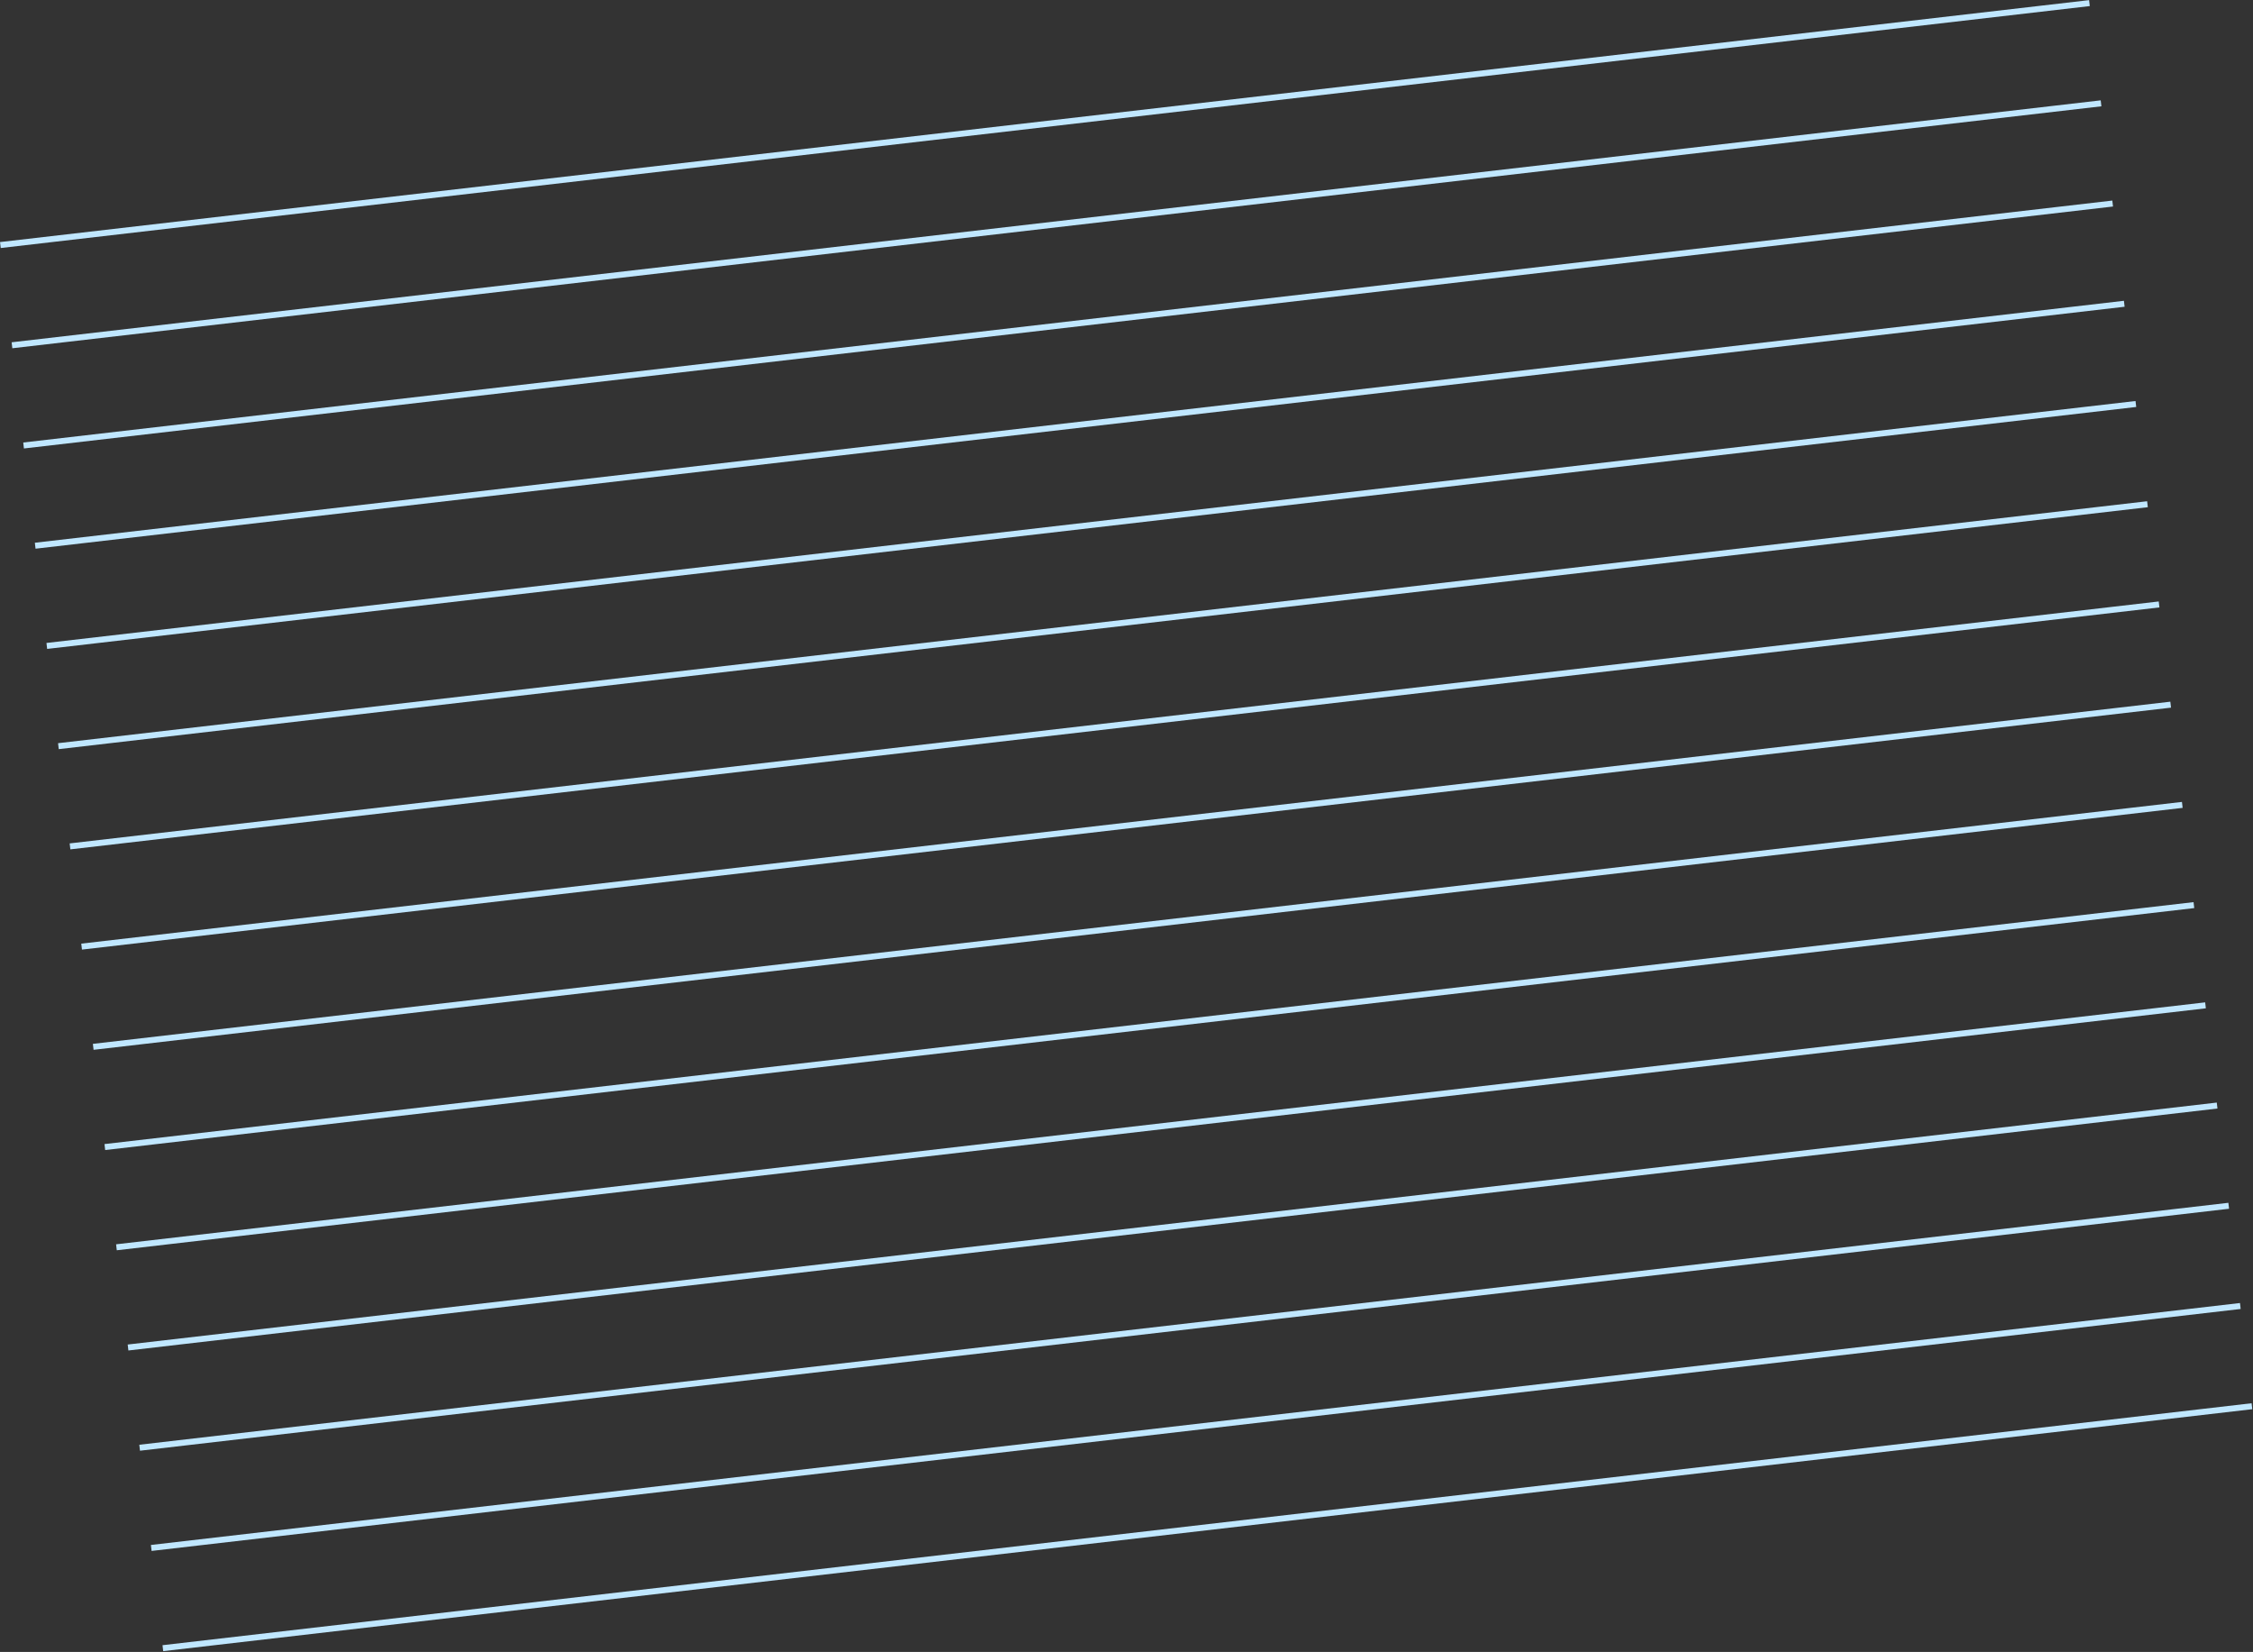 <svg xmlns="http://www.w3.org/2000/svg" xmlns:xlink="http://www.w3.org/1999/xlink" width="378.602" height="277.579" viewBox="0 0 378.602 277.579">
  <rect x="0" y="0" width="378.602" height="277.579" fill="#333333" stroke="none"/>
  <defs>
    <clipPath id="clip-path">
      <rect id="Rectangle_81" data-name="Rectangle 81" width="353.529" height="238.526" fill="none"/>
    </clipPath>
  </defs>
  <g id="Groupe_180" data-name="Groupe 180" transform="matrix(0.993, -0.115, 0.115, 0.993, 0, 40.634)">
    <path id="Tracé_58" data-name="Tracé 58" d="M0,.5H0Z" fill="#fff"/>
    <g id="Groupe_151" data-name="Groupe 151">
      <g id="Groupe_150" data-name="Groupe 150" clip-path="url(#clip-path)">
        <line id="Ligne_1" data-name="Ligne 1" x2="353.529" transform="translate(0 0.546)" fill="none" stroke="#c0e7ff" stroke-miterlimit="10" stroke-width="1.008"/>
      </g>
    </g>
    <path id="Tracé_59" data-name="Tracé 59" d="M0,16.151H0Z" fill="#fff"/>
    <g id="Groupe_153" data-name="Groupe 153">
      <g id="Groupe_152" data-name="Groupe 152" clip-path="url(#clip-path)">
        <line id="Ligne_2" data-name="Ligne 2" x2="353.529" transform="translate(0 17.506)" fill="none" stroke="#c0e7ff" stroke-miterlimit="10" stroke-width="1.008"/>
      </g>
    </g>
    <path id="Tracé_60" data-name="Tracé 60" d="M0,31.8H0Z" fill="#fff"/>
    <g id="Groupe_155" data-name="Groupe 155">
      <g id="Groupe_154" data-name="Groupe 154" clip-path="url(#clip-path)">
        <line id="Ligne_3" data-name="Ligne 3" x2="353.529" transform="translate(0 34.465)" fill="none" stroke="#c0e7ff" stroke-miterlimit="10" stroke-width="1.008"/>
      </g>
    </g>
    <path id="Tracé_61" data-name="Tracé 61" d="M0,47.444H0Z" transform="translate(0 3.981)" fill="#fff"/>
    <g id="Groupe_157" data-name="Groupe 157">
      <g id="Groupe_156" data-name="Groupe 156" clip-path="url(#clip-path)">
        <line id="Ligne_4" data-name="Ligne 4" x2="353.529" transform="translate(0 51.425)" fill="none" stroke="#c0e7ff" stroke-miterlimit="10" stroke-width="1.008"/>
      </g>
    </g>
    <path id="Tracé_62" data-name="Tracé 62" d="M0,63.09H0Z" transform="translate(0 5.294)" fill="#fff"/>
    <g id="Groupe_159" data-name="Groupe 159">
      <g id="Groupe_158" data-name="Groupe 158" clip-path="url(#clip-path)">
        <line id="Ligne_5" data-name="Ligne 5" x2="353.529" transform="translate(0 68.384)" fill="none" stroke="#c0e7ff" stroke-miterlimit="10" stroke-width="1.008"/>
      </g>
    </g>
    <path id="Tracé_63" data-name="Tracé 63" d="M0,78.738H0Z" transform="translate(0 6.607)" fill="#fff"/>
    <g id="Groupe_161" data-name="Groupe 161">
      <g id="Groupe_160" data-name="Groupe 160" clip-path="url(#clip-path)">
        <line id="Ligne_6" data-name="Ligne 6" x2="353.529" transform="translate(0 85.344)" fill="none" stroke="#c0e7ff" stroke-miterlimit="10" stroke-width="1.008"/>
      </g>
    </g>
    <path id="Tracé_64" data-name="Tracé 64" d="M0,94.384H0Z" transform="translate(0 7.92)" fill="#fff"/>
    <g id="Groupe_163" data-name="Groupe 163">
      <g id="Groupe_162" data-name="Groupe 162" clip-path="url(#clip-path)">
        <line id="Ligne_7" data-name="Ligne 7" x2="353.529" transform="translate(0 102.303)" fill="none" stroke="#c0e7ff" stroke-miterlimit="10" stroke-width="1.008"/>
      </g>
    </g>
    <path id="Tracé_65" data-name="Tracé 65" d="M0,110.031H0Z" transform="translate(0 9.233)" fill="#fff"/>
    <g id="Groupe_165" data-name="Groupe 165">
      <g id="Groupe_164" data-name="Groupe 164" clip-path="url(#clip-path)">
        <line id="Ligne_8" data-name="Ligne 8" x2="353.529" transform="translate(0 119.263)" fill="none" stroke="#c0e7ff" stroke-miterlimit="10" stroke-width="1.008"/>
      </g>
    </g>
    <path id="Tracé_66" data-name="Tracé 66" d="M0,125.677H0Z" transform="translate(0 10.545)" fill="#fff"/>
    <g id="Groupe_167" data-name="Groupe 167">
      <g id="Groupe_166" data-name="Groupe 166" clip-path="url(#clip-path)">
        <line id="Ligne_9" data-name="Ligne 9" x2="353.529" transform="translate(0 136.223)" fill="none" stroke="#c0e7ff" stroke-miterlimit="10" stroke-width="1.008"/>
      </g>
    </g>
    <path id="Tracé_67" data-name="Tracé 67" d="M0,141.324H0Z" transform="translate(0 11.858)" fill="#fff"/>
    <g id="Groupe_169" data-name="Groupe 169">
      <g id="Groupe_168" data-name="Groupe 168" clip-path="url(#clip-path)">
        <line id="Ligne_10" data-name="Ligne 10" x2="353.529" transform="translate(0 153.182)" fill="none" stroke="#c0e7ff" stroke-miterlimit="10" stroke-width="1.008"/>
      </g>
    </g>
    <path id="Tracé_68" data-name="Tracé 68" d="M0,156.97H0Z" transform="translate(0 13.171)" fill="#fff"/>
    <g id="Groupe_171" data-name="Groupe 171">
      <g id="Groupe_170" data-name="Groupe 170" clip-path="url(#clip-path)">
        <line id="Ligne_11" data-name="Ligne 11" x2="353.529" transform="translate(0 170.142)" fill="none" stroke="#c0e7ff" stroke-miterlimit="10" stroke-width="1.008"/>
      </g>
    </g>
    <path id="Tracé_69" data-name="Tracé 69" d="M353.529,172.618h0Z" transform="translate(0 14.484)" fill="#fff"/>
    <g id="Groupe_173" data-name="Groupe 173">
      <g id="Groupe_172" data-name="Groupe 172" clip-path="url(#clip-path)">
        <line id="Ligne_12" data-name="Ligne 12" x2="353.529" transform="translate(0 187.101)" fill="none" stroke="#c0e7ff" stroke-miterlimit="10" stroke-width="1.008"/>
      </g>
    </g>
    <path id="Tracé_70" data-name="Tracé 70" d="M0,188.264H0Z" transform="translate(0 18.465)" fill="#fff"/>
    <g id="Groupe_175" data-name="Groupe 175">
      <g id="Groupe_174" data-name="Groupe 174" clip-path="url(#clip-path)">
        <line id="Ligne_13" data-name="Ligne 13" x2="353.529" transform="translate(0 204.061)" fill="none" stroke="#c0e7ff" stroke-miterlimit="10" stroke-width="1.008"/>
      </g>
    </g>
    <path id="Tracé_71" data-name="Tracé 71" d="M0,203.911H0Z" transform="translate(0 18.465)" fill="#fff"/>
    <g id="Groupe_177" data-name="Groupe 177">
      <g id="Groupe_176" data-name="Groupe 176" clip-path="url(#clip-path)">
        <line id="Ligne_14" data-name="Ligne 14" x2="353.529" transform="translate(0 221.02)" fill="none" stroke="#c0e7ff" stroke-miterlimit="10" stroke-width="1.008"/>
      </g>
    </g>
    <path id="Tracé_72" data-name="Tracé 72" d="M0,219.557H0Z" transform="translate(0 18.465)" fill="#fff"/>
    <g id="Groupe_179" data-name="Groupe 179">
      <g id="Groupe_178" data-name="Groupe 178" clip-path="url(#clip-path)">
        <line id="Ligne_15" data-name="Ligne 15" x2="353.529" transform="translate(0 237.98)" fill="none" stroke="#c0e7ff" stroke-miterlimit="10" stroke-width="1.008"/>
      </g>
    </g>
  </g>
</svg>
